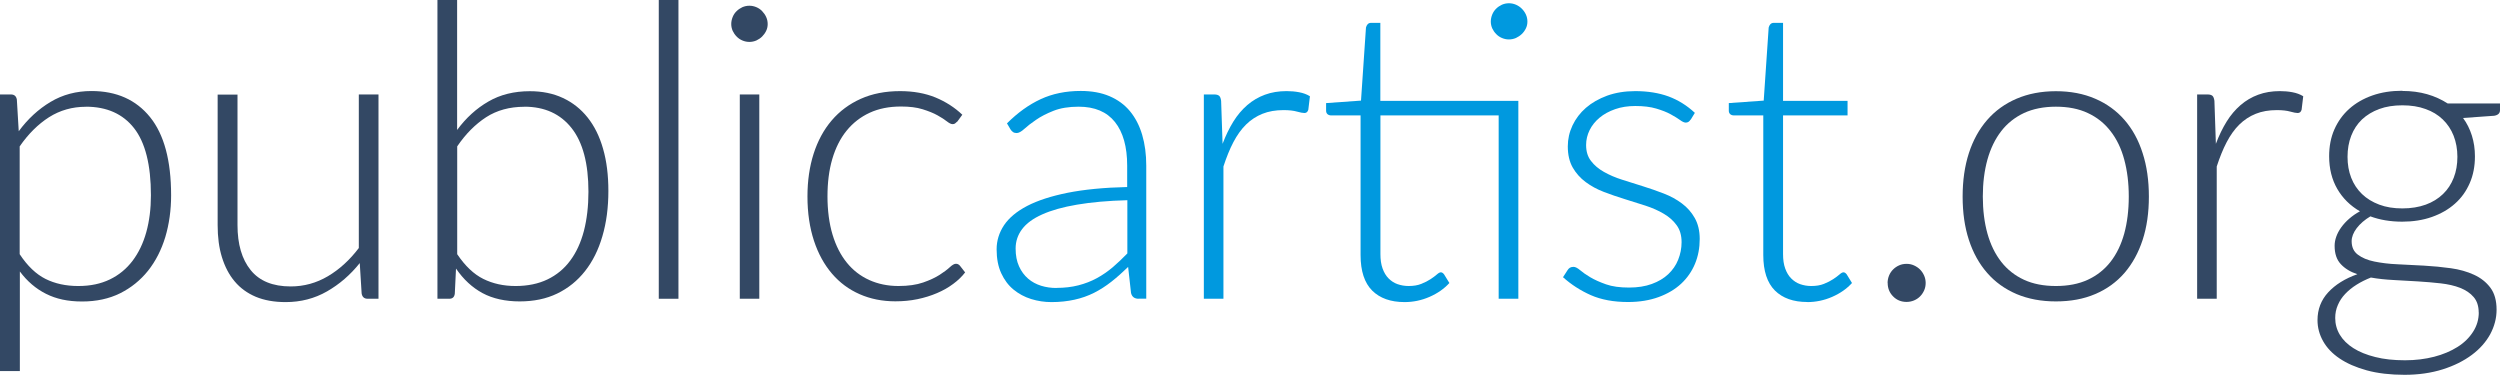 <?xml version="1.0" encoding="UTF-8"?>
<svg id="Layer_2" data-name="Layer 2" xmlns="http://www.w3.org/2000/svg" viewBox="0 0 292.21 43.82">
  <defs>
    <style>
      .cls-1 {
        fill: #0099df;
      }

      .cls-2 {
        fill: #334864;
      }
    </style>
  </defs>
  <g id="Layer_1-2" data-name="Layer 1">
    <g>
      <path class="cls-2" d="M0,43.37V11.04h1.27c.4,0,.63.2.7.6l.22,3.7c1.06-1.44,2.3-2.58,3.72-3.43,1.42-.85,3.02-1.27,4.78-1.27,2.93,0,5.21,1.02,6.85,3.05,1.64,2.03,2.46,5.08,2.46,9.14,0,1.74-.23,3.37-.68,4.88-.46,1.51-1.13,2.82-2.02,3.94-.89,1.11-1.98,1.99-3.26,2.63-1.29.64-2.77.96-4.45.96s-3.02-.3-4.2-.89-2.21-1.46-3.07-2.62v11.64H0ZM10.03,12.48c-1.58,0-3.02.41-4.3,1.22-1.28.82-2.42,1.95-3.43,3.41v12.6c.91,1.38,1.92,2.34,3.02,2.89s2.38.83,3.82.83,2.64-.26,3.7-.77c1.06-.51,1.94-1.24,2.65-2.17.71-.94,1.25-2.06,1.61-3.36.36-1.3.54-2.74.54-4.31,0-3.55-.66-6.16-1.97-7.84-1.31-1.67-3.19-2.51-5.64-2.51Z"/>
      <path class="cls-2" d="M27.76,11.04v15.26c0,2.24.51,4,1.54,5.27,1.02,1.27,2.58,1.91,4.68,1.91,1.55,0,3-.4,4.34-1.19,1.34-.79,2.55-1.89,3.62-3.3V11.04h2.3v23.88h-1.27c-.4,0-.63-.21-.7-.62l-.22-3.55c-1.1,1.38-2.38,2.48-3.83,3.31-1.45.83-3.06,1.25-4.84,1.25-1.33,0-2.49-.21-3.48-.62-.99-.42-1.82-1.02-2.47-1.8-.66-.78-1.15-1.73-1.49-2.83-.34-1.1-.5-2.35-.5-3.74v-15.26h2.3Z"/>
      <path class="cls-2" d="M51.13,34.92V0h2.3v15.19c1.04-1.41,2.26-2.52,3.65-3.32,1.39-.81,3.01-1.21,4.85-1.21,1.44,0,2.73.26,3.86.79,1.14.53,2.1,1.29,2.89,2.28s1.4,2.21,1.81,3.66c.42,1.45.62,3.09.62,4.93,0,1.94-.23,3.7-.7,5.29-.46,1.59-1.14,2.95-2.03,4.08-.89,1.13-1.97,2-3.25,2.62-1.28.62-2.74.92-4.39.92s-3.14-.32-4.34-.97c-1.2-.65-2.23-1.6-3.1-2.87l-.14,2.93c-.05.4-.26.6-.65.6h-1.39ZM61.28,12.48c-1.71,0-3.2.41-4.46,1.22-1.26.82-2.39,1.95-3.38,3.41v12.6c.93,1.38,1.94,2.34,3.05,2.89s2.36.83,3.77.83,2.67-.26,3.73-.77c1.06-.51,1.95-1.24,2.66-2.2.71-.95,1.24-2.11,1.6-3.47.35-1.36.53-2.89.53-4.58,0-3.3-.66-5.78-1.97-7.44s-3.15-2.5-5.52-2.5Z"/>
      <path class="cls-2" d="M79.3,0v34.92h-2.3V0h2.3Z"/>
      <path class="cls-2" d="M89.73,2.81c0,.29-.06.56-.18.8-.12.25-.28.47-.47.66s-.42.34-.67.46c-.26.11-.53.17-.82.17s-.56-.06-.82-.17c-.26-.11-.48-.26-.67-.46-.19-.19-.34-.41-.46-.66-.11-.25-.17-.52-.17-.8s.06-.56.17-.83.26-.49.46-.68c.19-.19.42-.34.67-.46.26-.11.53-.17.82-.17s.56.06.82.17c.26.11.48.26.67.46s.35.42.47.68c.12.26.18.54.18.83ZM88.75,11.04v23.88h-2.28V11.04h2.28Z"/>
      <path class="cls-2" d="M111.86,14.23c-.08.08-.16.15-.23.2-.07.06-.17.08-.3.08-.16,0-.38-.11-.65-.32-.27-.22-.64-.45-1.1-.71-.46-.26-1.04-.49-1.74-.71-.7-.22-1.54-.32-2.53-.32-1.38,0-2.6.24-3.66.73-1.06.49-1.96,1.19-2.7,2.1-.74.91-1.29,2.02-1.67,3.31-.38,1.3-.56,2.75-.56,4.37s.2,3.17.59,4.46c.39,1.3.95,2.39,1.67,3.28.72.89,1.59,1.56,2.62,2.03,1.02.46,2.16.7,3.41.7,1.15,0,2.12-.14,2.89-.41.78-.27,1.42-.57,1.92-.89s.9-.62,1.19-.89c.29-.27.53-.41.72-.41s.35.08.48.24l.6.77c-.37.48-.83.93-1.39,1.34-.56.42-1.19.78-1.9,1.08-.7.3-1.47.54-2.29.71-.82.17-1.68.25-2.58.25-1.52,0-2.91-.28-4.16-.83-1.26-.55-2.34-1.35-3.24-2.4s-1.61-2.33-2.11-3.85c-.5-1.52-.76-3.25-.76-5.18,0-1.82.24-3.49.72-4.99s1.18-2.8,2.11-3.89c.93-1.09,2.06-1.93,3.4-2.53,1.34-.6,2.87-.9,4.6-.9,1.55,0,2.93.25,4.13.74,1.2.5,2.25,1.17,3.14,2.02l-.6.82Z"/>
      <path class="cls-1" d="M133.09,34.92c-.48,0-.78-.22-.89-.67l-.34-3.05c-.66.64-1.31,1.22-1.96,1.73s-1.32.94-2.03,1.3c-.7.35-1.46.62-2.28.8-.82.18-1.71.28-2.69.28-.82,0-1.61-.12-2.38-.36-.77-.24-1.45-.61-2.05-1.1s-1.08-1.13-1.44-1.91c-.36-.78-.54-1.71-.54-2.8,0-1.01.29-1.94.86-2.81.58-.86,1.48-1.62,2.71-2.26,1.23-.64,2.81-1.15,4.74-1.54,1.93-.38,4.24-.61,6.95-.67v-2.5c0-2.21-.48-3.91-1.43-5.1-.95-1.19-2.36-1.79-4.24-1.79-1.15,0-2.13.16-2.94.48-.81.32-1.49.67-2.05,1.06-.56.38-1.02.74-1.37,1.06-.35.32-.65.48-.89.48-.18,0-.32-.04-.43-.12-.11-.08-.21-.18-.29-.31l-.41-.7c1.25-1.25,2.56-2.19,3.94-2.83,1.38-.64,2.94-.96,4.68-.96,1.28,0,2.4.2,3.36.61.96.41,1.76.99,2.39,1.75.63.76,1.11,1.68,1.43,2.76.32,1.08.48,2.28.48,3.61v15.55h-.91ZM123.49,33.65c.93,0,1.78-.1,2.56-.3.78-.2,1.5-.48,2.16-.84.66-.36,1.28-.79,1.86-1.28.58-.5,1.14-1.03,1.7-1.61v-6.22c-2.27.06-4.23.24-5.88.52s-3,.66-4.07,1.14-1.85,1.05-2.35,1.72c-.5.66-.76,1.42-.76,2.27,0,.8.13,1.49.4,2.08.26.58.62,1.06,1.06,1.44.44.38.95.65,1.52.83.58.18,1.18.26,1.8.26Z"/>
      <path class="cls-1" d="M140.71,34.92V11.04h1.22c.27,0,.46.06.58.17s.18.3.22.58l.17,5.02c.37-.98.79-1.84,1.26-2.6.47-.76,1.02-1.4,1.63-1.93.62-.53,1.3-.93,2.06-1.21.76-.28,1.6-.42,2.53-.42.5,0,.98.04,1.46.13.48.09.9.24,1.27.47l-.19,1.58c-.08.26-.23.38-.46.38-.19,0-.48-.06-.88-.17-.39-.11-.91-.17-1.55-.17-.93,0-1.75.14-2.47.43s-1.36.71-1.92,1.26c-.56.55-1.05,1.24-1.48,2.06s-.81,1.77-1.16,2.84v15.46h-2.3Z"/>
      <path class="cls-1" d="M177.47,11.78v23.14h-2.3V13.49h-13.82v16.2c0,.66.08,1.22.25,1.69s.4.86.7,1.16.64.53,1.04.67c.4.14.83.22,1.3.22.58,0,1.07-.08,1.49-.25s.78-.35,1.08-.55.55-.38.74-.55c.19-.17.34-.25.46-.25.13,0,.26.08.38.24l.62,1.01c-.61.67-1.38,1.21-2.32,1.62-.94.41-1.91.61-2.92.61-1.62,0-2.88-.45-3.78-1.34-.9-.9-1.36-2.28-1.36-4.15V13.49h-3.43c-.18,0-.32-.05-.43-.14-.11-.1-.17-.23-.17-.41v-.89l4.08-.29.58-8.54c.03-.14.1-.27.19-.38.1-.11.23-.17.41-.17h1.08v9.12h16.13ZM178.53,2.52c0,.29-.06.56-.18.8-.12.25-.28.47-.48.66s-.43.34-.68.46c-.26.11-.53.17-.82.17s-.56-.06-.82-.17c-.26-.11-.48-.26-.67-.46-.19-.19-.34-.41-.46-.66-.11-.25-.17-.52-.17-.8s.06-.56.17-.83c.11-.26.26-.49.46-.68.19-.19.42-.34.67-.46.26-.11.53-.17.82-.17s.56.06.82.17c.25.11.48.26.68.46s.36.42.48.68c.12.26.18.54.18.83Z"/>
      <path class="cls-1" d="M197.59,13.99c-.13.22-.31.34-.55.34-.18,0-.4-.1-.67-.3-.27-.2-.64-.42-1.09-.67s-1.02-.47-1.69-.67-1.49-.3-2.45-.3c-.86,0-1.65.12-2.36.37-.71.25-1.32.58-1.82,1s-.89.9-1.16,1.45c-.27.55-.41,1.13-.41,1.74,0,.75.19,1.38.58,1.87.38.5.88.92,1.5,1.27.62.35,1.32.66,2.12.91.8.26,1.61.51,2.44.77s1.64.54,2.44.85c.8.31,1.51.7,2.12,1.16.62.46,1.12,1.03,1.5,1.7.38.67.58,1.49.58,2.45,0,1.04-.18,2.01-.55,2.9s-.91,1.67-1.62,2.33c-.71.66-1.59,1.18-2.63,1.56s-2.23.58-3.58.58c-1.68,0-3.13-.27-4.34-.8-1.22-.54-2.3-1.24-3.26-2.1l.53-.82c.08-.13.17-.22.28-.29.1-.06.24-.1.42-.1.21,0,.46.13.76.38.3.26.69.53,1.19.83s1.11.57,1.84.83c.73.26,1.63.38,2.7.38,1.01,0,1.9-.14,2.66-.42.77-.28,1.41-.66,1.92-1.14.51-.48.9-1.04,1.16-1.69.26-.65.4-1.33.4-2.05,0-.8-.19-1.46-.58-1.99-.38-.53-.89-.98-1.51-1.34-.62-.37-1.33-.68-2.12-.94s-1.6-.51-2.44-.77c-.83-.25-1.64-.54-2.44-.84-.79-.3-1.5-.69-2.12-1.15s-1.13-1.03-1.51-1.69c-.38-.66-.58-1.49-.58-2.48,0-.85.18-1.66.55-2.45.37-.78.89-1.47,1.57-2.06s1.51-1.06,2.48-1.42c.98-.35,2.07-.53,3.29-.53,1.46,0,2.75.21,3.88.62,1.13.42,2.16,1.06,3.08,1.92l-.48.79Z"/>
      <path class="cls-1" d="M211.24,35.3c-1.62,0-2.88-.45-3.78-1.34-.9-.9-1.36-2.28-1.36-4.15V13.49h-3.43c-.18,0-.32-.05-.43-.14-.11-.1-.17-.23-.17-.41v-.89l4.08-.29.58-8.54c.03-.14.1-.27.19-.38.1-.11.23-.17.41-.17h1.08v9.12h7.54v1.7h-7.54v16.2c0,.66.08,1.22.25,1.69s.4.86.7,1.16.64.53,1.04.67c.4.14.83.22,1.3.22.58,0,1.07-.08,1.49-.25s.78-.35,1.08-.55.55-.38.74-.55c.19-.17.34-.25.46-.25.13,0,.26.08.38.24l.62,1.01c-.61.67-1.38,1.21-2.32,1.62-.94.41-1.91.61-2.92.61Z"/>
      <path class="cls-2" d="M220.63,33.07c0-.3.06-.59.17-.86.11-.27.27-.51.47-.71.2-.2.43-.36.7-.48.26-.12.56-.18.88-.18s.59.06.86.18.51.28.71.48.36.44.48.71c.12.27.18.56.18.86,0,.32-.06.61-.18.88-.12.26-.28.5-.48.7s-.44.36-.71.47c-.27.11-.56.17-.86.17-.62,0-1.15-.21-1.57-.64-.42-.42-.64-.95-.64-1.57Z"/>
      <path class="cls-2" d="M240.3,10.66c1.71,0,3.24.29,4.6.88,1.35.58,2.49,1.41,3.42,2.48s1.64,2.36,2.12,3.88c.49,1.51.73,3.2.73,5.08s-.24,3.56-.73,5.06c-.49,1.5-1.2,2.79-2.12,3.86-.93,1.07-2.07,1.9-3.42,2.47-1.35.58-2.88.86-4.6.86s-3.24-.29-4.6-.86c-1.35-.58-2.5-1.4-3.43-2.47-.94-1.07-1.65-2.36-2.14-3.86-.49-1.5-.73-3.19-.73-5.06s.24-3.56.73-5.08c.49-1.51,1.2-2.8,2.14-3.88s2.08-1.9,3.43-2.48c1.35-.58,2.88-.88,4.6-.88ZM240.3,33.43c1.42,0,2.67-.24,3.73-.73,1.06-.49,1.95-1.19,2.66-2.1s1.24-2.01,1.6-3.3c.35-1.29.53-2.73.53-4.33s-.18-3.02-.53-4.32c-.35-1.3-.88-2.4-1.6-3.32-.71-.92-1.6-1.63-2.66-2.12-1.06-.5-2.31-.74-3.73-.74s-2.67.25-3.73.74c-1.06.5-1.95,1.2-2.66,2.12-.71.92-1.25,2.03-1.61,3.32-.36,1.3-.54,2.74-.54,4.32s.18,3.04.54,4.33c.36,1.29.9,2.39,1.61,3.3s1.6,1.61,2.66,2.1c1.06.49,2.31.73,3.73.73Z"/>
      <path class="cls-2" d="M256.81,34.92V11.04h1.22c.27,0,.46.06.58.17.11.11.18.3.22.58l.17,5.02c.37-.98.79-1.84,1.26-2.6.47-.76,1.02-1.4,1.63-1.93.62-.53,1.3-.93,2.06-1.21.76-.28,1.6-.42,2.53-.42.5,0,.98.04,1.46.13.48.09.9.24,1.27.47l-.19,1.58c-.08.26-.23.38-.46.38-.19,0-.48-.06-.88-.17-.39-.11-.91-.17-1.55-.17-.93,0-1.75.14-2.47.43-.72.29-1.36.71-1.92,1.26-.56.55-1.05,1.24-1.48,2.06s-.81,1.77-1.16,2.84v15.46h-2.3Z"/>
      <path class="cls-2" d="M280.79,10.63c1.06,0,2.02.13,2.9.38s1.68.62,2.4,1.08h6.12v.79c0,.35-.22.57-.67.65l-3.65.26c.45.61.79,1.29,1.03,2.05.24.76.36,1.57.36,2.44,0,1.15-.2,2.2-.61,3.13-.41.94-.98,1.74-1.73,2.4-.74.66-1.64,1.18-2.69,1.55-1.05.37-2.21.55-3.47.55-1.38,0-2.62-.21-3.72-.62-.67.4-1.2.86-1.6,1.38-.39.52-.59,1.03-.59,1.52,0,.69.24,1.22.73,1.58.49.37,1.13.64,1.92.8s1.7.28,2.71.32c1.02.05,2.05.1,3.11.16,1.06.06,2.09.16,3.11.3,1.02.14,1.92.4,2.71.76.79.36,1.43.86,1.92,1.51.49.65.73,1.51.73,2.58,0,.99-.25,1.94-.74,2.86-.5.91-1.21,1.72-2.15,2.42-.94.7-2.07,1.27-3.4,1.69s-2.82.64-4.46.64-3.15-.17-4.42-.52-2.32-.81-3.18-1.39c-.86-.58-1.5-1.26-1.93-2.03-.43-.77-.65-1.58-.65-2.45,0-1.26.42-2.35,1.25-3.25.83-.9,1.97-1.61,3.41-2.12-.82-.27-1.46-.66-1.94-1.18-.48-.51-.72-1.22-.72-2.14,0-.34.06-.69.19-1.06.13-.37.32-.73.58-1.09.26-.36.57-.7.94-1.02s.78-.61,1.25-.86c-1.14-.66-2.02-1.53-2.65-2.62-.63-1.09-.95-2.36-.95-3.82,0-1.15.2-2.2.61-3.13s.99-1.74,1.74-2.41c.75-.67,1.65-1.19,2.7-1.56,1.05-.37,2.21-.55,3.49-.55ZM289.72,36.53c0-.75-.2-1.36-.59-1.81-.39-.46-.92-.81-1.57-1.07-.66-.26-1.42-.43-2.28-.53-.86-.1-1.76-.17-2.69-.23-.93-.06-1.86-.11-2.81-.16s-1.83-.14-2.66-.29c-.61.24-1.17.52-1.68.84-.51.32-.95.68-1.32,1.07-.37.39-.66.82-.86,1.3-.21.47-.31.98-.31,1.52,0,.7.18,1.36.54,1.96.36.6.89,1.12,1.58,1.56s1.55.79,2.56,1.04c1.01.26,2.17.38,3.48.38,1.22,0,2.35-.14,3.4-.41,1.05-.27,1.96-.66,2.74-1.15s1.38-1.09,1.82-1.78c.44-.69.66-1.44.66-2.26ZM280.79,24.36c1.02,0,1.94-.15,2.74-.44s1.47-.71,2.02-1.24.96-1.16,1.25-1.9c.29-.74.43-1.55.43-2.45s-.15-1.72-.44-2.46-.72-1.38-1.27-1.91c-.55-.53-1.22-.94-2.02-1.22-.79-.29-1.69-.43-2.7-.43s-1.91.14-2.7.43c-.79.29-1.46.7-2.02,1.22-.55.53-.97,1.16-1.26,1.91s-.43,1.56-.43,2.46.14,1.71.43,2.45c.29.74.71,1.37,1.26,1.9s1.22.94,2.02,1.24,1.69.44,2.7.44Z"/>
    </g>
  </g>
</svg>
